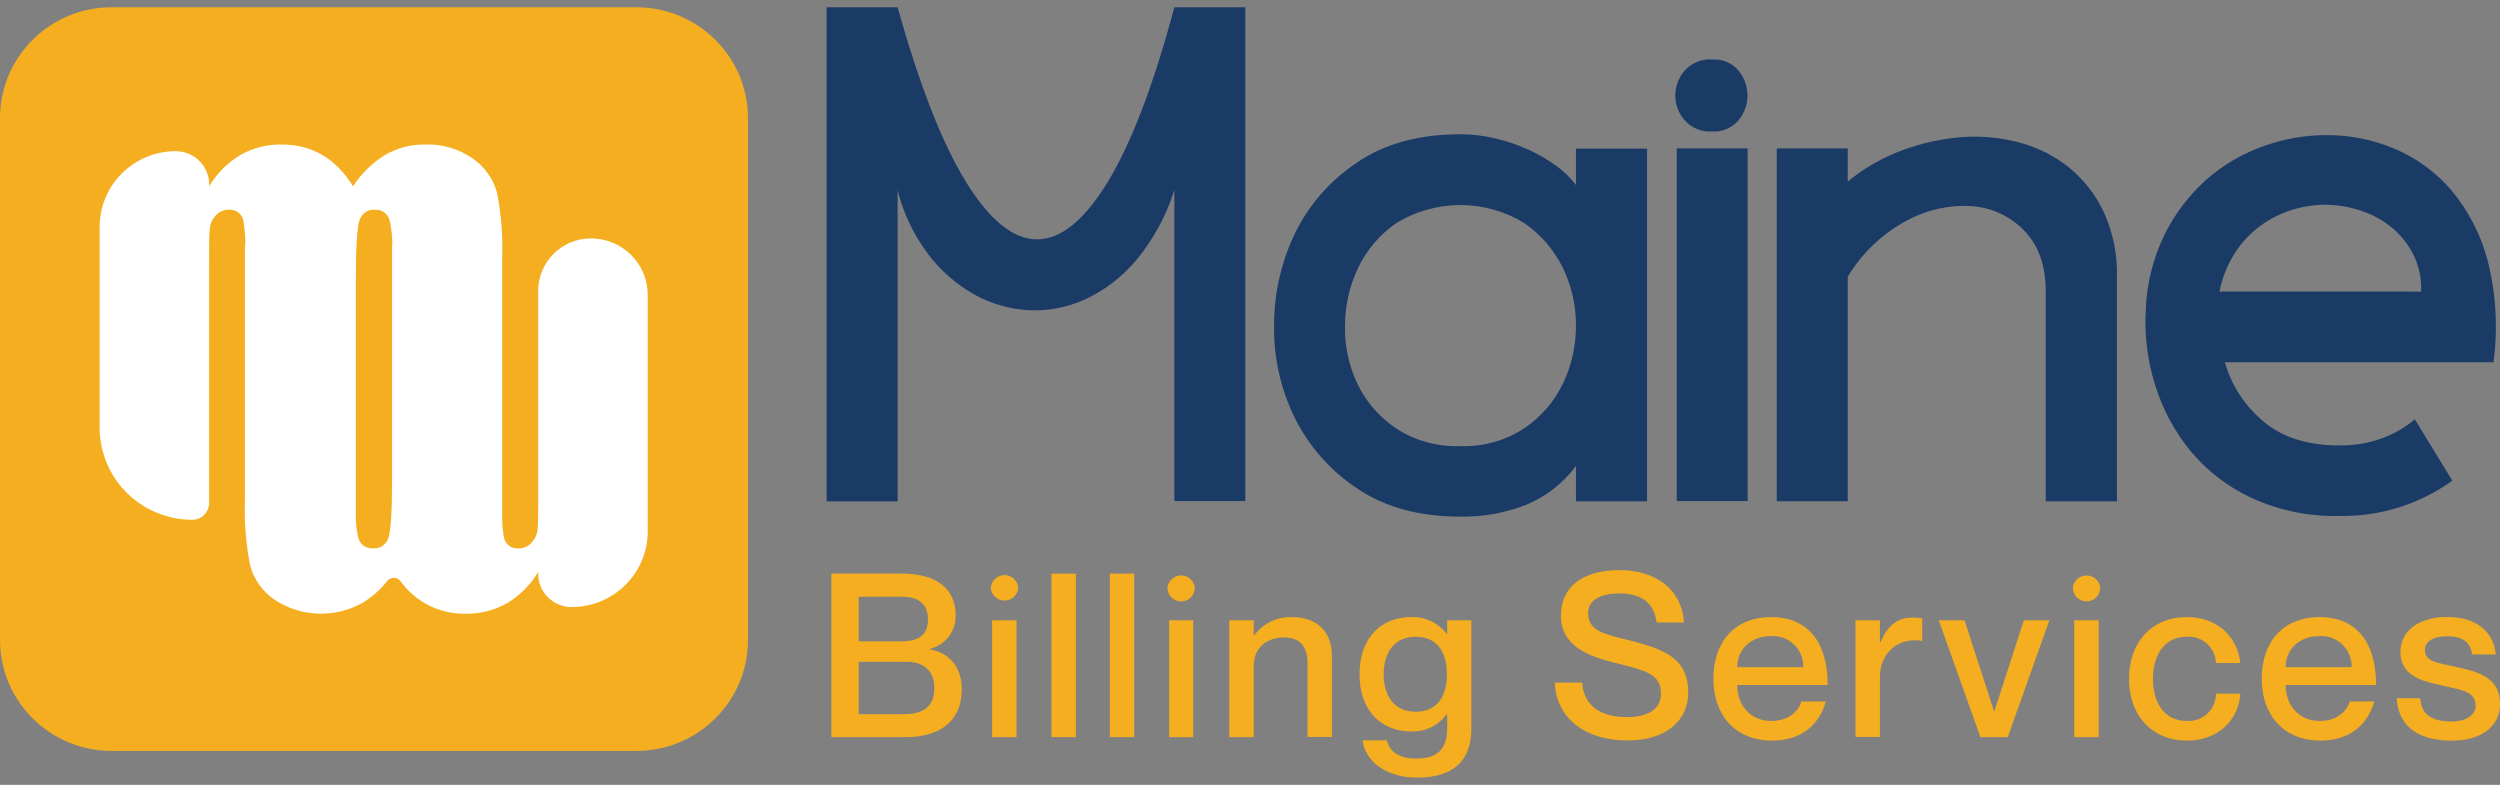 <svg xmlns="http://www.w3.org/2000/svg" width="172" height="54" viewBox="0 0 172 54" fill="none"><rect x="0" y="0" width="172" height="54" fill="#808080" stroke="none"/><g clip-path="url(#clip0_24502_52)"><path d="M43.783 0.5H7.678C3.438 0.5 0 3.918 0 8.133V44.029C0 48.245 3.438 51.663 7.678 51.663H43.783C48.024 51.663 51.461 48.245 51.461 44.029V8.133C51.461 3.918 48.024 0.5 43.783 0.5Z" fill="#F4AE20"></path><path d="M43.418 17.538C43.055 17.177 42.624 16.891 42.15 16.696C41.675 16.501 41.167 16.401 40.654 16.402C39.693 16.402 38.771 16.781 38.091 17.457C37.411 18.133 37.029 19.05 37.029 20.006V33.982C37.029 35.206 37.029 36.007 36.987 36.379C36.966 36.738 36.817 37.079 36.567 37.34C36.457 37.463 36.321 37.562 36.169 37.629C36.017 37.696 35.852 37.73 35.685 37.728C35.453 37.753 35.221 37.691 35.033 37.553C34.846 37.415 34.717 37.212 34.673 36.984C34.602 36.58 34.561 36.171 34.551 35.761V17.738C34.604 16.229 34.483 14.718 34.19 13.236C33.923 12.284 33.329 11.455 32.51 10.894C31.55 10.23 30.398 9.896 29.23 9.942C28.271 9.931 27.327 10.179 26.499 10.66C25.61 11.204 24.855 11.941 24.29 12.815C23.097 10.899 21.463 9.942 19.388 9.942C18.393 9.924 17.411 10.172 16.545 10.66C15.658 11.19 14.918 11.93 14.39 12.815C14.39 12.769 14.39 12.727 14.39 12.681C14.389 12.076 14.146 11.496 13.716 11.069C13.285 10.641 12.701 10.401 12.093 10.401C10.703 10.401 9.371 10.95 8.389 11.926C7.407 12.903 6.855 14.227 6.855 15.608V29.422C6.855 31.102 7.526 32.714 8.721 33.903C9.916 35.092 11.536 35.76 13.227 35.761C13.379 35.761 13.53 35.731 13.671 35.673C13.812 35.615 13.94 35.529 14.048 35.422C14.155 35.315 14.241 35.187 14.299 35.047C14.357 34.906 14.386 34.756 14.386 34.604V18.176C14.386 16.953 14.386 16.155 14.428 15.78C14.45 15.421 14.598 15.082 14.848 14.823C14.958 14.698 15.093 14.599 15.246 14.531C15.398 14.463 15.563 14.429 15.73 14.431C15.962 14.407 16.195 14.47 16.382 14.608C16.57 14.747 16.698 14.95 16.742 15.178C16.831 15.712 16.878 16.253 16.881 16.794C16.86 16.855 16.85 16.918 16.851 16.982V34.42C16.798 35.93 16.919 37.44 17.213 38.922C17.479 39.875 18.073 40.704 18.893 41.265C19.777 41.846 20.804 42.175 21.863 42.217C22.921 42.259 23.971 42.012 24.899 41.503C25.567 41.1 26.157 40.583 26.642 39.974C26.696 39.906 26.765 39.85 26.843 39.812C26.922 39.774 27.008 39.754 27.096 39.754C27.183 39.754 27.27 39.774 27.348 39.812C27.427 39.85 27.496 39.906 27.549 39.974C28.056 40.684 28.729 41.26 29.51 41.652C30.291 42.044 31.156 42.241 32.031 42.225C33.026 42.241 34.008 41.993 34.875 41.507C35.759 40.974 36.499 40.235 37.029 39.352C37.029 39.394 37.029 39.44 37.029 39.482C37.029 40.087 37.272 40.669 37.702 41.097C38.133 41.525 38.718 41.766 39.327 41.766C40.015 41.766 40.697 41.631 41.332 41.369C41.968 41.107 42.546 40.723 43.032 40.239C43.518 39.755 43.904 39.181 44.167 38.548C44.43 37.916 44.565 37.239 44.565 36.554V20.285C44.565 19.775 44.463 19.269 44.266 18.798C44.07 18.326 43.781 17.898 43.418 17.538ZM26.974 16.982V32.93C26.974 35.109 26.894 36.454 26.735 36.964C26.677 37.196 26.538 37.4 26.342 37.54C26.147 37.68 25.908 37.747 25.668 37.728C25.431 37.746 25.196 37.677 25.006 37.535C24.817 37.393 24.686 37.187 24.639 36.955C24.55 36.563 24.498 36.163 24.483 35.761V19.229C24.483 17.049 24.563 15.709 24.723 15.195C24.781 14.963 24.92 14.758 25.115 14.618C25.311 14.478 25.549 14.412 25.79 14.431C26.027 14.414 26.262 14.483 26.451 14.626C26.641 14.769 26.771 14.976 26.819 15.207C26.928 15.731 26.987 16.264 26.995 16.798C26.978 16.858 26.971 16.92 26.974 16.982Z" fill="white"></path><path d="M56.871 0.5H61.756C63.252 5.842 64.814 9.839 66.444 12.489C68.073 15.139 69.709 16.466 71.35 16.468C72.99 16.468 74.617 15.142 76.23 12.489C77.843 9.836 79.365 5.84 80.796 0.5H85.677V34.475H80.796V13.073C80.251 14.818 79.372 16.441 78.209 17.855C77.259 19.003 76.068 19.93 74.718 20.569C73.506 21.135 72.175 21.402 70.837 21.346C69.511 21.281 68.218 20.916 67.057 20.277C65.808 19.577 64.718 18.627 63.856 17.487C62.867 16.178 62.153 14.684 61.756 13.094V34.496H56.871V0.5Z" fill="#1B3B67"></path><path d="M100.47 35.544C97.639 35.544 95.271 34.897 93.367 33.602C91.526 32.383 90.043 30.7 89.07 28.725C88.106 26.752 87.621 24.582 87.655 22.39C87.653 20.2 88.143 18.036 89.091 16.059C90.052 14.081 91.529 12.396 93.367 11.178C95.271 9.883 97.639 9.236 100.47 9.236C101.292 9.239 102.111 9.337 102.91 9.528C103.69 9.713 104.449 9.973 105.178 10.305C105.849 10.613 106.488 10.987 107.085 11.42C107.597 11.786 108.049 12.228 108.425 12.731V10.226H113.318V34.491H108.425V32.065C107.542 33.248 106.353 34.172 104.985 34.738C103.547 35.296 102.013 35.569 100.47 35.544ZM100.47 30.691C102.045 30.749 103.599 30.311 104.909 29.439C106.046 28.66 106.955 27.597 107.547 26.357C108.136 25.112 108.436 23.752 108.425 22.377C108.431 21.008 108.122 19.655 107.522 18.423C106.915 17.187 105.999 16.126 104.863 15.341C103.541 14.534 102.021 14.108 100.47 14.108C98.919 14.108 97.398 14.534 96.076 15.341C94.942 16.122 94.033 17.184 93.439 18.423C92.849 19.668 92.54 21.026 92.535 22.402C92.504 23.775 92.792 25.137 93.376 26.382C93.973 27.625 94.892 28.689 96.038 29.464C97.35 30.323 98.9 30.753 100.47 30.691Z" fill="#1B3B67"></path><path d="M117.8 9.044C117.444 9.07 117.087 9.014 116.756 8.879C116.426 8.744 116.132 8.535 115.897 8.267C115.486 7.796 115.259 7.192 115.259 6.568C115.259 5.943 115.486 5.34 115.897 4.868C116.132 4.6 116.426 4.391 116.756 4.256C117.087 4.121 117.444 4.065 117.8 4.091C118.143 4.069 118.487 4.128 118.803 4.263C119.119 4.398 119.399 4.605 119.619 4.868C120.012 5.348 120.227 5.948 120.227 6.568C120.227 7.187 120.012 7.787 119.619 8.267C119.399 8.53 119.119 8.737 118.803 8.872C118.487 9.007 118.143 9.066 117.8 9.044ZM115.36 10.209H120.24V34.475H115.36V10.209Z" fill="#1B3B67"></path><path d="M127.125 12.489C128.251 11.56 129.53 10.83 130.905 10.33C132.222 9.839 133.602 9.537 135.004 9.432C136.343 9.333 137.688 9.465 138.982 9.82C140.222 10.152 141.379 10.74 142.376 11.545C143.384 12.377 144.193 13.421 144.745 14.602C145.377 15.995 145.686 17.512 145.648 19.041V34.491H140.746V20.06C140.746 18.281 140.257 16.889 139.28 15.884C138.336 14.897 137.059 14.291 135.693 14.184C134.141 14.082 132.591 14.419 131.224 15.157C129.528 16.055 128.11 17.396 127.125 19.037V34.487H122.24V10.209H127.125V12.489Z" fill="#1B3B67"></path><path d="M168.72 33.068C166.452 34.704 163.708 35.557 160.907 35.498C158.828 35.543 156.766 35.115 154.88 34.245C153.253 33.487 151.817 32.375 150.68 30.992C149.586 29.651 148.766 28.11 148.264 26.457C147.747 24.809 147.531 23.082 147.626 21.358C147.684 19.549 148.125 17.772 148.92 16.143C149.628 14.709 150.606 13.424 151.801 12.355C152.937 11.356 154.254 10.581 155.682 10.071C157.089 9.558 158.577 9.295 160.076 9.294C161.686 9.291 163.281 9.614 164.763 10.242C166.272 10.881 167.61 11.862 168.669 13.107C169.847 14.523 170.698 16.18 171.16 17.959C171.733 20.236 171.865 22.599 171.551 24.925H153.07C153.521 26.506 154.438 27.916 155.703 28.975C157.005 30.089 158.747 30.646 160.928 30.646C161.93 30.662 162.926 30.498 163.868 30.161C164.697 29.859 165.466 29.415 166.141 28.85L168.72 33.068ZM166.569 20.06C166.613 19.195 166.437 18.333 166.057 17.554C165.704 16.838 165.207 16.203 164.595 15.688C163.966 15.162 163.242 14.761 162.461 14.506C161.66 14.231 160.818 14.09 159.971 14.088C159.183 14.089 158.401 14.212 157.652 14.452C156.882 14.696 156.157 15.064 155.506 15.541C154.82 16.048 154.232 16.673 153.771 17.387C153.252 18.204 152.888 19.108 152.696 20.056L166.569 20.06Z" fill="#1B3B67"></path><path d="M63.974 44.643V44.672C65.158 44.877 66.171 45.745 66.171 47.428C66.171 49.6 64.667 50.715 62.328 50.715H57.199V39.465H62.075C64.402 39.465 65.746 40.488 65.746 42.3C65.769 42.834 65.605 43.36 65.282 43.787C64.959 44.214 64.496 44.517 63.974 44.643ZM61.996 44.125C63.34 44.125 63.844 43.586 63.844 42.597C63.844 41.607 63.23 41.056 62.105 41.056H59.081V44.125H61.996ZM59.081 49.136H62.185C63.798 49.136 64.285 48.38 64.285 47.324C64.285 46.175 63.571 45.532 62.386 45.532H59.077L59.081 49.136Z" fill="#F4AE20"></path><path d="M68.166 40.442C68.182 40.204 68.288 39.981 68.463 39.819C68.638 39.656 68.869 39.565 69.109 39.565C69.349 39.565 69.579 39.656 69.754 39.819C69.929 39.981 70.036 40.204 70.052 40.442C70.036 40.68 69.929 40.903 69.754 41.066C69.579 41.228 69.349 41.319 69.109 41.319C68.869 41.319 68.638 41.228 68.463 41.066C68.288 40.903 68.182 40.68 68.166 40.442ZM69.938 42.676V50.715H68.258V42.676H69.938Z" fill="#F4AE20"></path><path d="M74.021 39.465V50.715H72.341V39.465H74.021Z" fill="#F4AE20"></path><path d="M78.036 39.465V50.715H76.356V39.465H78.036Z" fill="#F4AE20"></path><path d="M80.321 40.442C80.343 40.209 80.452 39.993 80.626 39.836C80.8 39.678 81.027 39.591 81.262 39.591C81.497 39.591 81.724 39.678 81.898 39.836C82.072 39.993 82.181 40.209 82.203 40.442C82.203 40.69 82.104 40.928 81.927 41.104C81.751 41.279 81.512 41.377 81.262 41.377C81.013 41.377 80.773 41.279 80.597 41.104C80.42 40.928 80.321 40.69 80.321 40.442ZM82.094 42.676V50.715H80.435V42.676H82.094Z" fill="#F4AE20"></path><path d="M91.637 45.148V50.702H89.957V45.633C89.957 44.547 89.495 43.858 88.356 43.858C87.075 43.858 86.256 44.626 86.256 45.821V50.715H84.576V42.676H86.256V43.716H86.29C86.591 43.301 86.992 42.968 87.457 42.749C87.922 42.53 88.435 42.432 88.949 42.463C90.448 42.455 91.637 43.319 91.637 45.148Z" fill="#F4AE20"></path><path d="M101.226 42.676V50.159C101.226 52.473 99.819 53.5 97.525 53.5C95.232 53.5 93.918 52.289 93.745 50.936H95.425C95.581 51.642 96.152 52.189 97.467 52.189C98.857 52.189 99.567 51.558 99.567 50.101V49.128H99.533C99.258 49.516 98.889 49.828 98.46 50.037C98.032 50.246 97.557 50.344 97.08 50.322C95.056 50.322 93.535 48.923 93.535 46.389C93.535 43.854 95.056 42.455 97.08 42.455C97.554 42.435 98.025 42.531 98.452 42.734C98.88 42.937 99.251 43.241 99.533 43.62H99.567V42.676H101.226ZM99.546 46.389C99.546 44.689 98.739 43.808 97.395 43.808C95.938 43.808 95.194 44.894 95.194 46.389C95.194 47.883 95.938 48.969 97.395 48.969C98.744 48.969 99.55 48.071 99.55 46.401L99.546 46.389Z" fill="#F4AE20"></path><path d="M116.149 47.654C116.149 49.449 114.789 50.944 111.949 50.944C109.181 50.944 107.077 49.512 106.968 46.961H108.849C108.942 48.393 109.925 49.337 111.949 49.337C113.629 49.337 114.276 48.597 114.276 47.733C114.276 46.397 113.31 46.146 111.08 45.595C109.307 45.152 107.392 44.476 107.392 42.338C107.392 40.338 108.942 39.223 111.412 39.223C113.881 39.223 115.7 40.513 115.86 42.826H113.978C113.801 41.519 112.978 40.826 111.412 40.826C110.067 40.826 109.261 41.331 109.261 42.163C109.261 43.39 110.319 43.611 111.903 44.004C114.314 44.626 116.149 45.148 116.149 47.654Z" fill="#F4AE20"></path><path d="M123.937 48.259H125.617C125.197 49.788 124.004 50.953 121.929 50.953C119.409 50.953 117.88 49.22 117.88 46.702C117.88 44.092 119.413 42.455 121.849 42.455C124.462 42.455 125.743 44.263 125.743 47.128H119.522C119.522 48.481 120.392 49.6 121.866 49.6C123.244 49.6 123.794 48.748 123.937 48.259ZM119.522 45.9H124.067C124.074 45.61 124.021 45.322 123.91 45.053C123.8 44.785 123.634 44.542 123.424 44.341C123.213 44.14 122.963 43.984 122.689 43.885C122.415 43.785 122.124 43.743 121.832 43.762C120.488 43.762 119.522 44.66 119.522 45.9Z" fill="#F4AE20"></path><path d="M132.249 42.534V44.092H132.22C130.623 43.825 129.338 44.894 129.338 46.597V50.702H127.658V42.676H129.338V44.188H129.372C129.792 43.177 130.464 42.488 131.522 42.488C131.765 42.486 132.008 42.501 132.249 42.534Z" fill="#F4AE20"></path><path d="M135.16 42.676L137.201 48.969L139.242 42.676H140.998L138.133 50.715H136.252L133.387 42.676H135.16Z" fill="#F4AE20"></path><path d="M142.615 40.442C142.637 40.209 142.746 39.993 142.92 39.836C143.094 39.678 143.321 39.591 143.556 39.591C143.791 39.591 144.018 39.678 144.192 39.836C144.366 39.993 144.475 40.209 144.497 40.442C144.497 40.69 144.398 40.928 144.221 41.104C144.045 41.279 143.805 41.377 143.556 41.377C143.306 41.377 143.067 41.279 142.891 41.104C142.714 40.928 142.615 40.69 142.615 40.442ZM144.388 42.676V50.715H142.708V42.676H144.388Z" fill="#F4AE20"></path><path d="M150.449 43.808C148.819 43.808 148.122 45.194 148.122 46.702C148.122 48.209 148.802 49.6 150.449 49.6C150.707 49.618 150.965 49.582 151.209 49.496C151.453 49.41 151.676 49.274 151.864 49.098C152.053 48.922 152.203 48.709 152.304 48.473C152.406 48.237 152.458 47.982 152.456 47.725H154.136C154.01 49.583 152.57 50.953 150.465 50.953C148.042 50.953 146.475 49.22 146.475 46.702C146.475 44.184 148.042 42.455 150.449 42.455C152.549 42.455 153.931 43.791 154.136 45.616H152.456C152.449 45.364 152.391 45.117 152.285 44.889C152.179 44.66 152.028 44.455 151.84 44.286C151.652 44.118 151.433 43.988 151.193 43.906C150.954 43.824 150.701 43.79 150.449 43.808Z" fill="#F4AE20"></path><path d="M161.667 48.259H163.347C162.927 49.788 161.73 50.953 159.66 50.953C157.14 50.953 155.606 49.22 155.606 46.702C155.606 44.092 157.144 42.455 159.58 42.455C162.192 42.455 163.473 44.263 163.473 47.128H157.253C157.253 48.481 158.122 49.6 159.597 49.6C160.97 49.6 161.525 48.748 161.667 48.259ZM157.253 45.9H161.793C161.801 45.61 161.748 45.322 161.637 45.054C161.527 44.786 161.361 44.544 161.152 44.343C160.942 44.142 160.692 43.986 160.419 43.886C160.145 43.786 159.854 43.744 159.563 43.762C158.219 43.762 157.253 44.66 157.253 45.9Z" fill="#F4AE20"></path><path d="M172.004 48.451C172.004 49.992 170.673 50.957 168.711 50.957C166.099 50.957 164.977 49.746 164.897 48.034H166.51C166.59 48.898 166.968 49.637 168.678 49.637C169.833 49.637 170.324 49.069 170.324 48.568C170.324 47.562 169.358 47.483 168.174 47.199C166.892 46.898 165.149 46.647 165.149 44.823C165.149 43.503 166.321 42.447 168.346 42.447C170.547 42.447 171.593 43.628 171.706 45.027H170.093C169.98 44.397 169.673 43.775 168.367 43.775C167.371 43.775 166.834 44.15 166.834 44.718C166.834 45.553 167.733 45.599 168.904 45.867C170.387 46.201 172.004 46.531 172.004 48.451Z" fill="#F4AE20"></path></g><defs><clipPath id="clip0_24502_52"><rect width="172" height="53" fill="white" transform="translate(0 0.5)"></rect></clipPath></defs></svg>